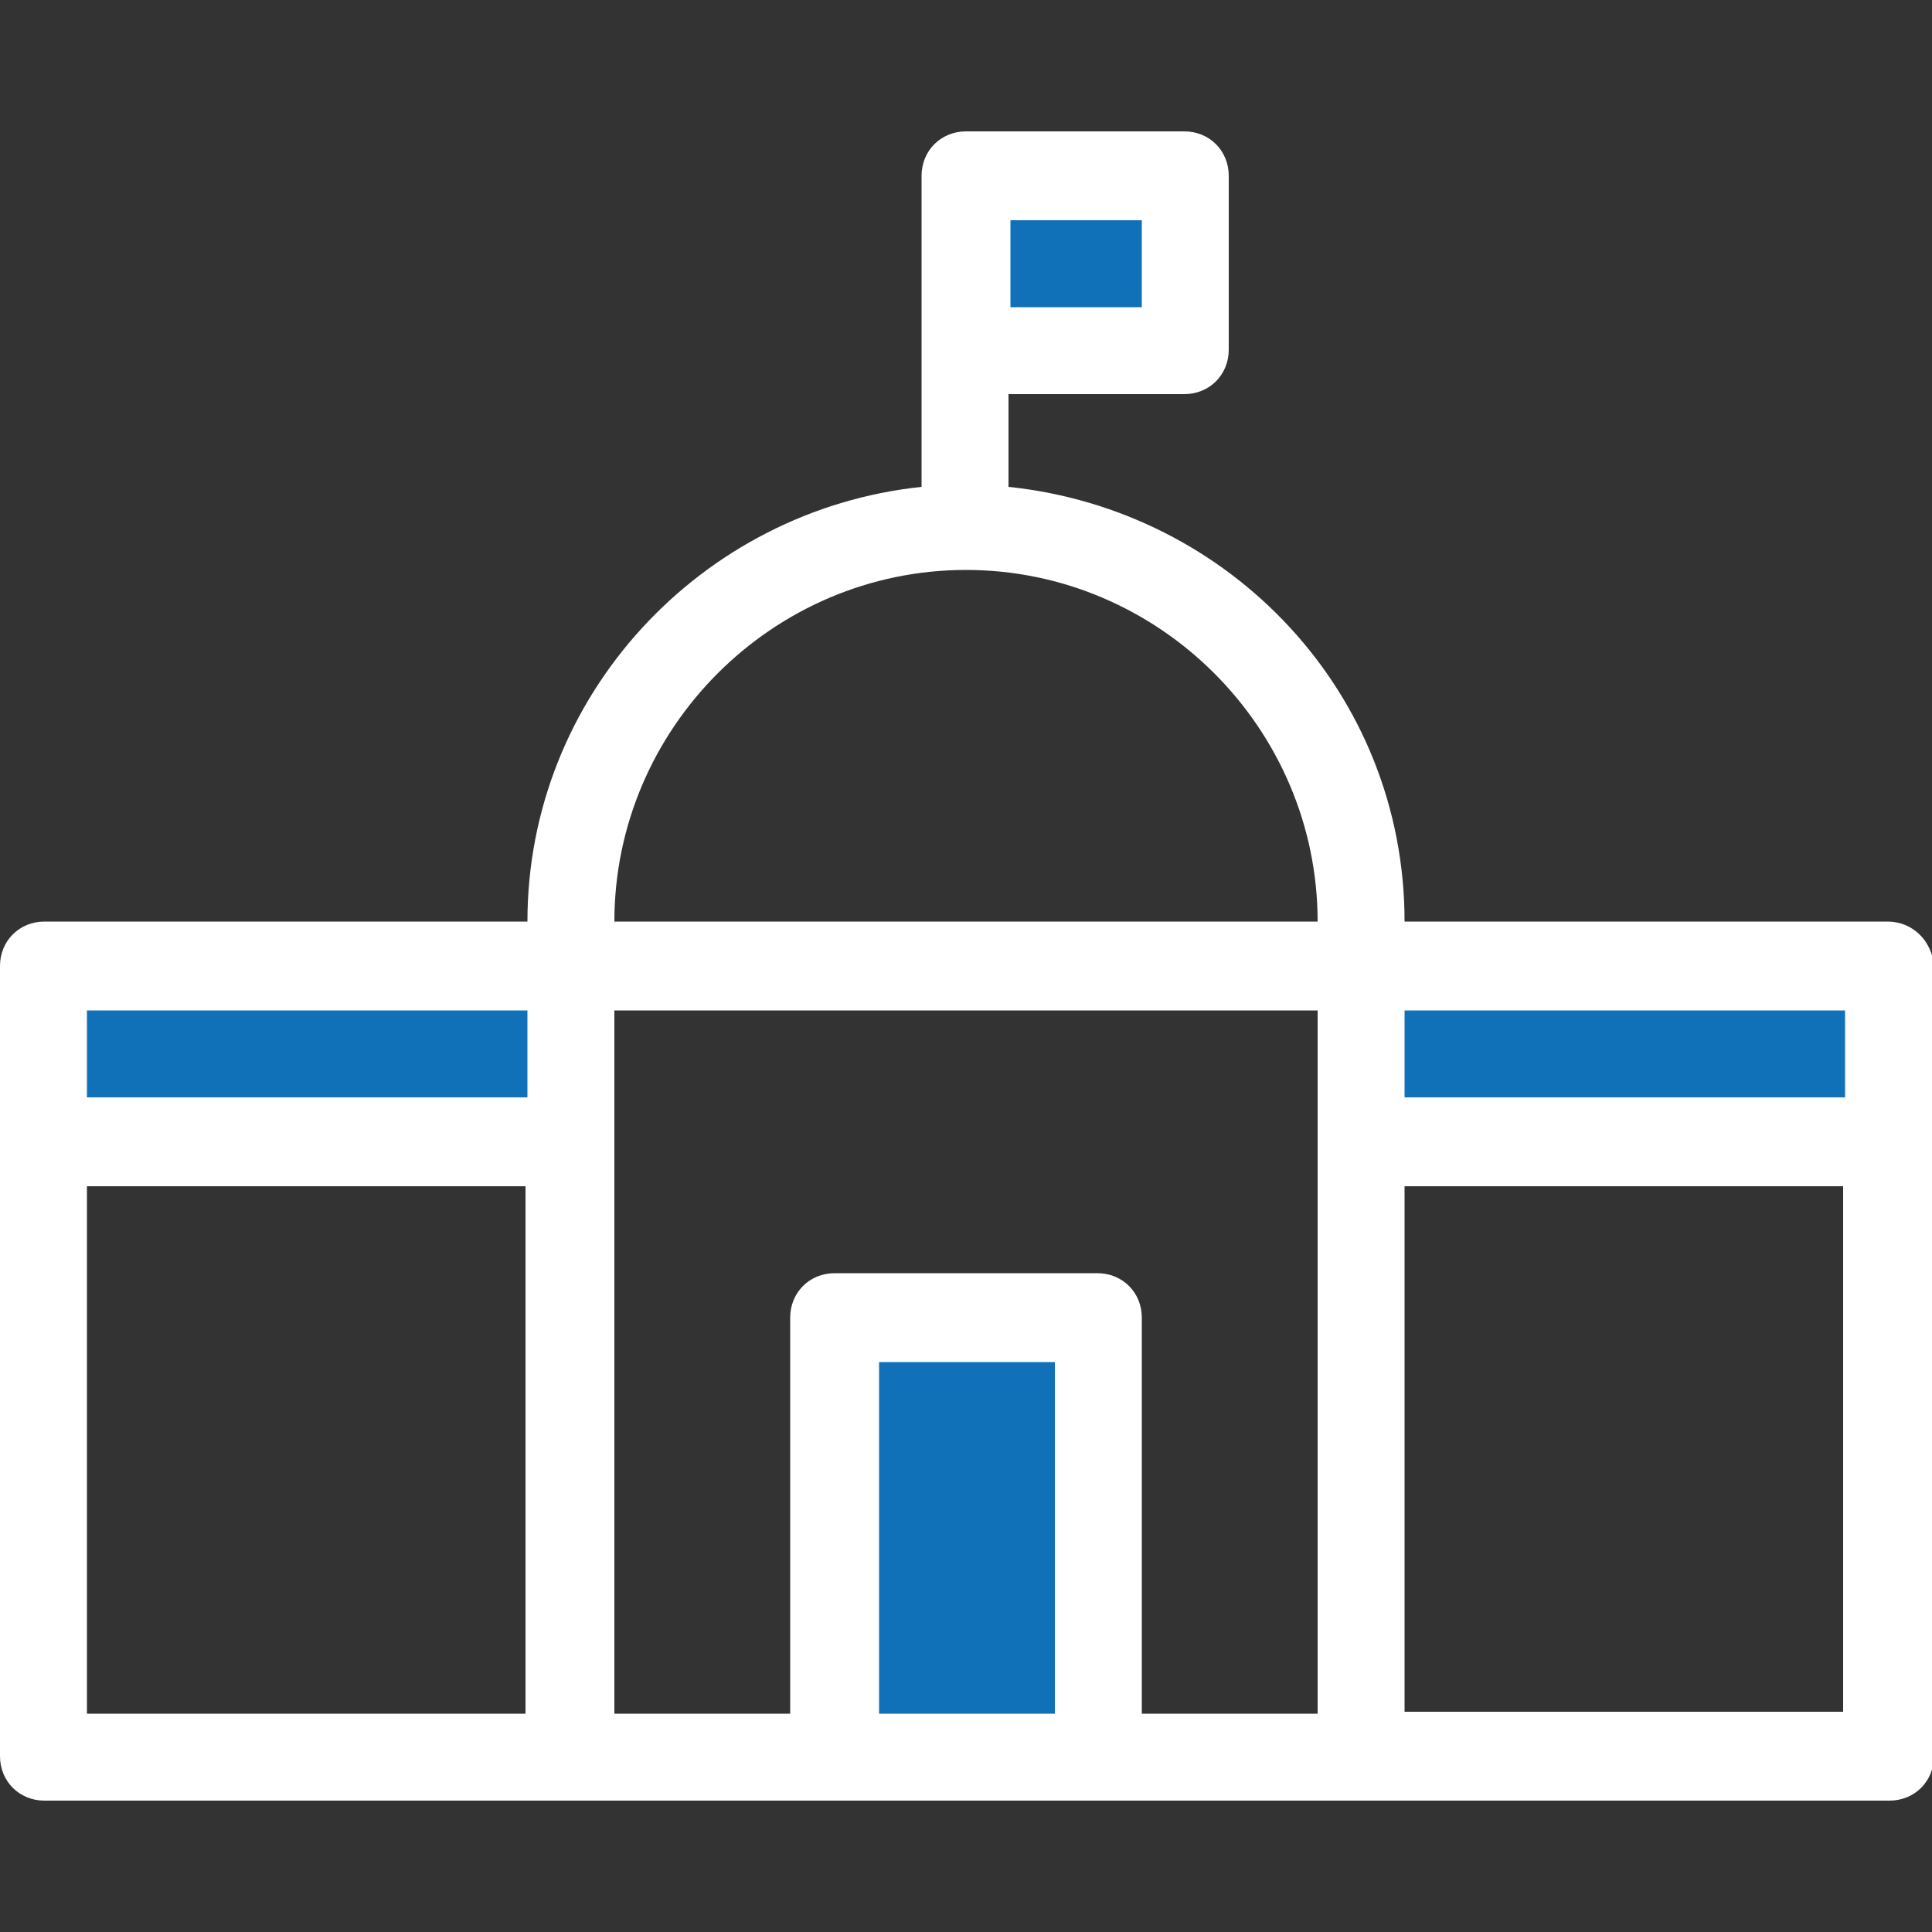 <svg version="1.1" id="Calque_1" xmlns="http://www.w3.org/2000/svg" x="0" y="0" viewBox="0 0 100 100" xml:space="preserve"><rect x="0" y="0" width="100" height="100" fill="#333333" stroke="none"/><style>.st0{fill:#1071b8}</style><path class="st0" d="M2.7 50H30v9.1H2.7zM70.5 50h27.3v9.1H70.5zM43.2 69.1h14.6v22H43.2zM49.9 9.9H62V19H49.9z"/><path d="M97.7 47.7h-25c0-11.8-9-21.3-20.5-22.5v-4.8h9.1c1.3 0 2.3-1 2.3-2.3v-9c0-1.3-1-2.3-2.3-2.3H50c-1.3 0-2.3 1-2.3 2.3v16.1C36.3 26.4 27.3 36 27.3 47.7h-25C1 47.7 0 48.7 0 50v40.9c0 1.3 1 2.3 2.3 2.3h95.5c1.3 0 2.3-1 2.3-2.3V50c-.1-1.3-1.1-2.3-2.4-2.3zm-2.2 4.6v4.5H72.7v-4.5h22.8zM52.3 11.4h6.8v4.5h-6.8v-4.5zM50 29.5c10 0 18.2 8.2 18.2 18.2H31.8c0-10 8.2-18.2 18.2-18.2zM27.3 52.3v4.5H4.5v-4.5h22.8zM4.5 61.4h22.7v27.3H4.5V61.4zm27.3-9.1h36.4v36.4h-9.1V68.2c0-1.3-1-2.3-2.3-2.3H43.2c-1.3 0-2.3 1-2.3 2.3v20.5h-9.1V52.3zm13.7 36.3V70.5h9.1v18.2h-9.1zm50 0H72.7V61.4h22.7v27.2z" fill="#fff"/></svg>